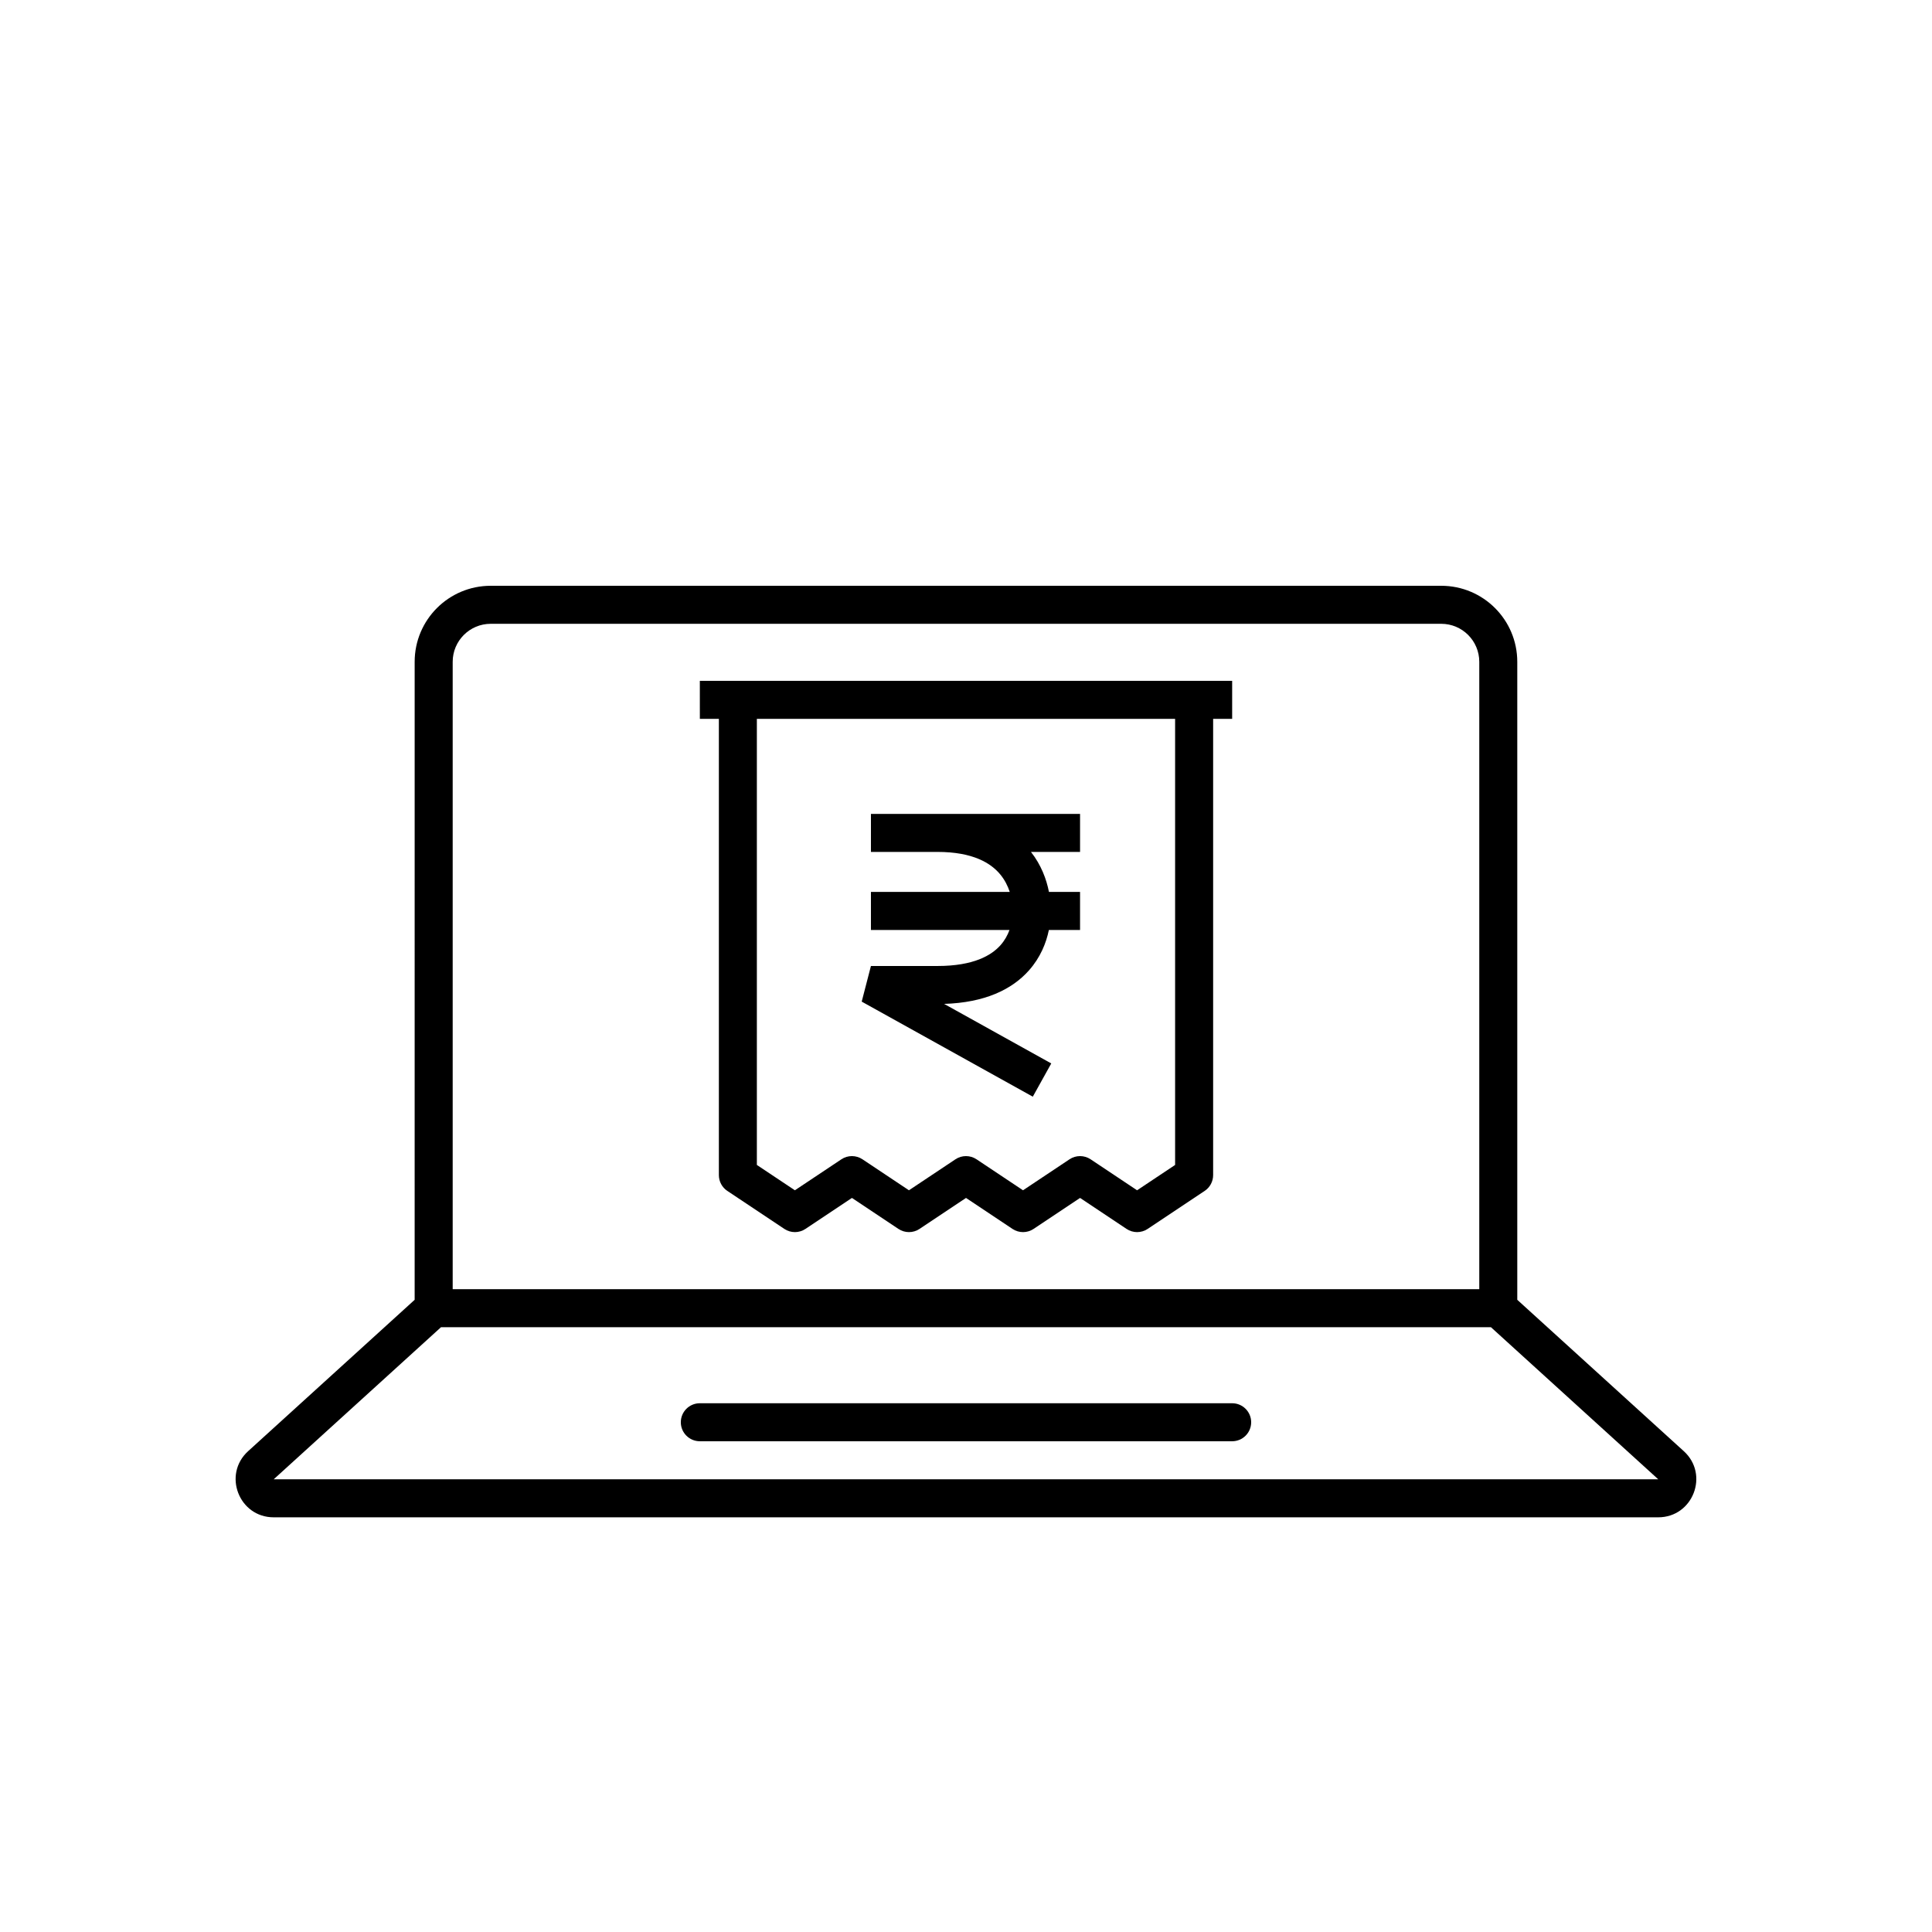 <?xml version="1.0" encoding="UTF-8"?>
<!-- Uploaded to: ICON Repo, www.svgrepo.com, Generator: ICON Repo Mixer Tools -->
<svg fill="#000000" width="800px" height="800px" version="1.1" viewBox="144 144 512 512" xmlns="http://www.w3.org/2000/svg">
 <path d="m253.89 319.39c0-11.133 9.023-20.152 20.152-20.152h251.9c11.133 0 20.152 9.02 20.152 20.152v169.07l44.129 40.113c6.816 6.195 2.434 17.531-6.777 17.531h-366.91c-9.207 0-13.59-11.336-6.777-17.531l44.129-40.113zm6.984 176.33-44.336 40.305h366.91l-44.336-40.305zm275.15-10.078v-166.25c0-5.566-4.512-10.078-10.078-10.078h-251.9c-5.566 0-10.078 4.512-10.078 10.078v166.25zm-211.6 35.27c0-2.785 2.258-5.039 5.039-5.039h141.07c2.781 0 5.039 2.254 5.039 5.039 0 2.781-2.258 5.035-5.039 5.035h-141.07c-2.781 0-5.039-2.254-5.039-5.035zm5.039-196.49h141.07v10.078h-5.039v120.91c0 1.684-0.84 3.258-2.242 4.191l-15.113 10.074c-1.691 1.129-3.898 1.129-5.59 0l-12.32-8.211-12.32 8.211c-1.691 1.129-3.894 1.129-5.59 0l-12.316-8.211-12.32 8.211c-1.691 1.129-3.898 1.129-5.59 0l-12.32-8.211-12.32 8.211c-1.691 1.129-3.894 1.129-5.59 0l-15.113-10.074c-1.402-0.934-2.242-2.508-2.242-4.191v-120.91h-5.039zm15.113 10.078v118.22l10.078 6.715 12.32-8.211c1.691-1.129 3.894-1.129 5.59 0l12.316 8.211 12.32-8.211c1.691-1.129 3.898-1.129 5.59 0l12.32 8.211 12.32-8.211c1.691-1.129 3.894-1.129 5.59 0l12.316 8.211 10.078-6.715v-118.22zm30.23 35.266h17.633c9.484 0 14.18 3.008 16.617 5.941 1.211 1.453 2.019 3.078 2.539 4.664h-36.789v10.078h36.719c-0.504 1.387-1.262 2.769-2.363 4.016-2.391 2.699-7.106 5.531-16.723 5.531h-17.633l-2.445 9.441 45.34 25.191 4.894-8.809-28.395-15.777c10.723-0.336 17.965-3.777 22.5-8.895 3.031-3.422 4.562-7.266 5.262-10.699h8.262v-10.078h-8.242c-0.652-3.348-2.051-7.144-4.769-10.605h13.012v-10.074h-55.418z" fill-rule="evenodd"/>
</svg>